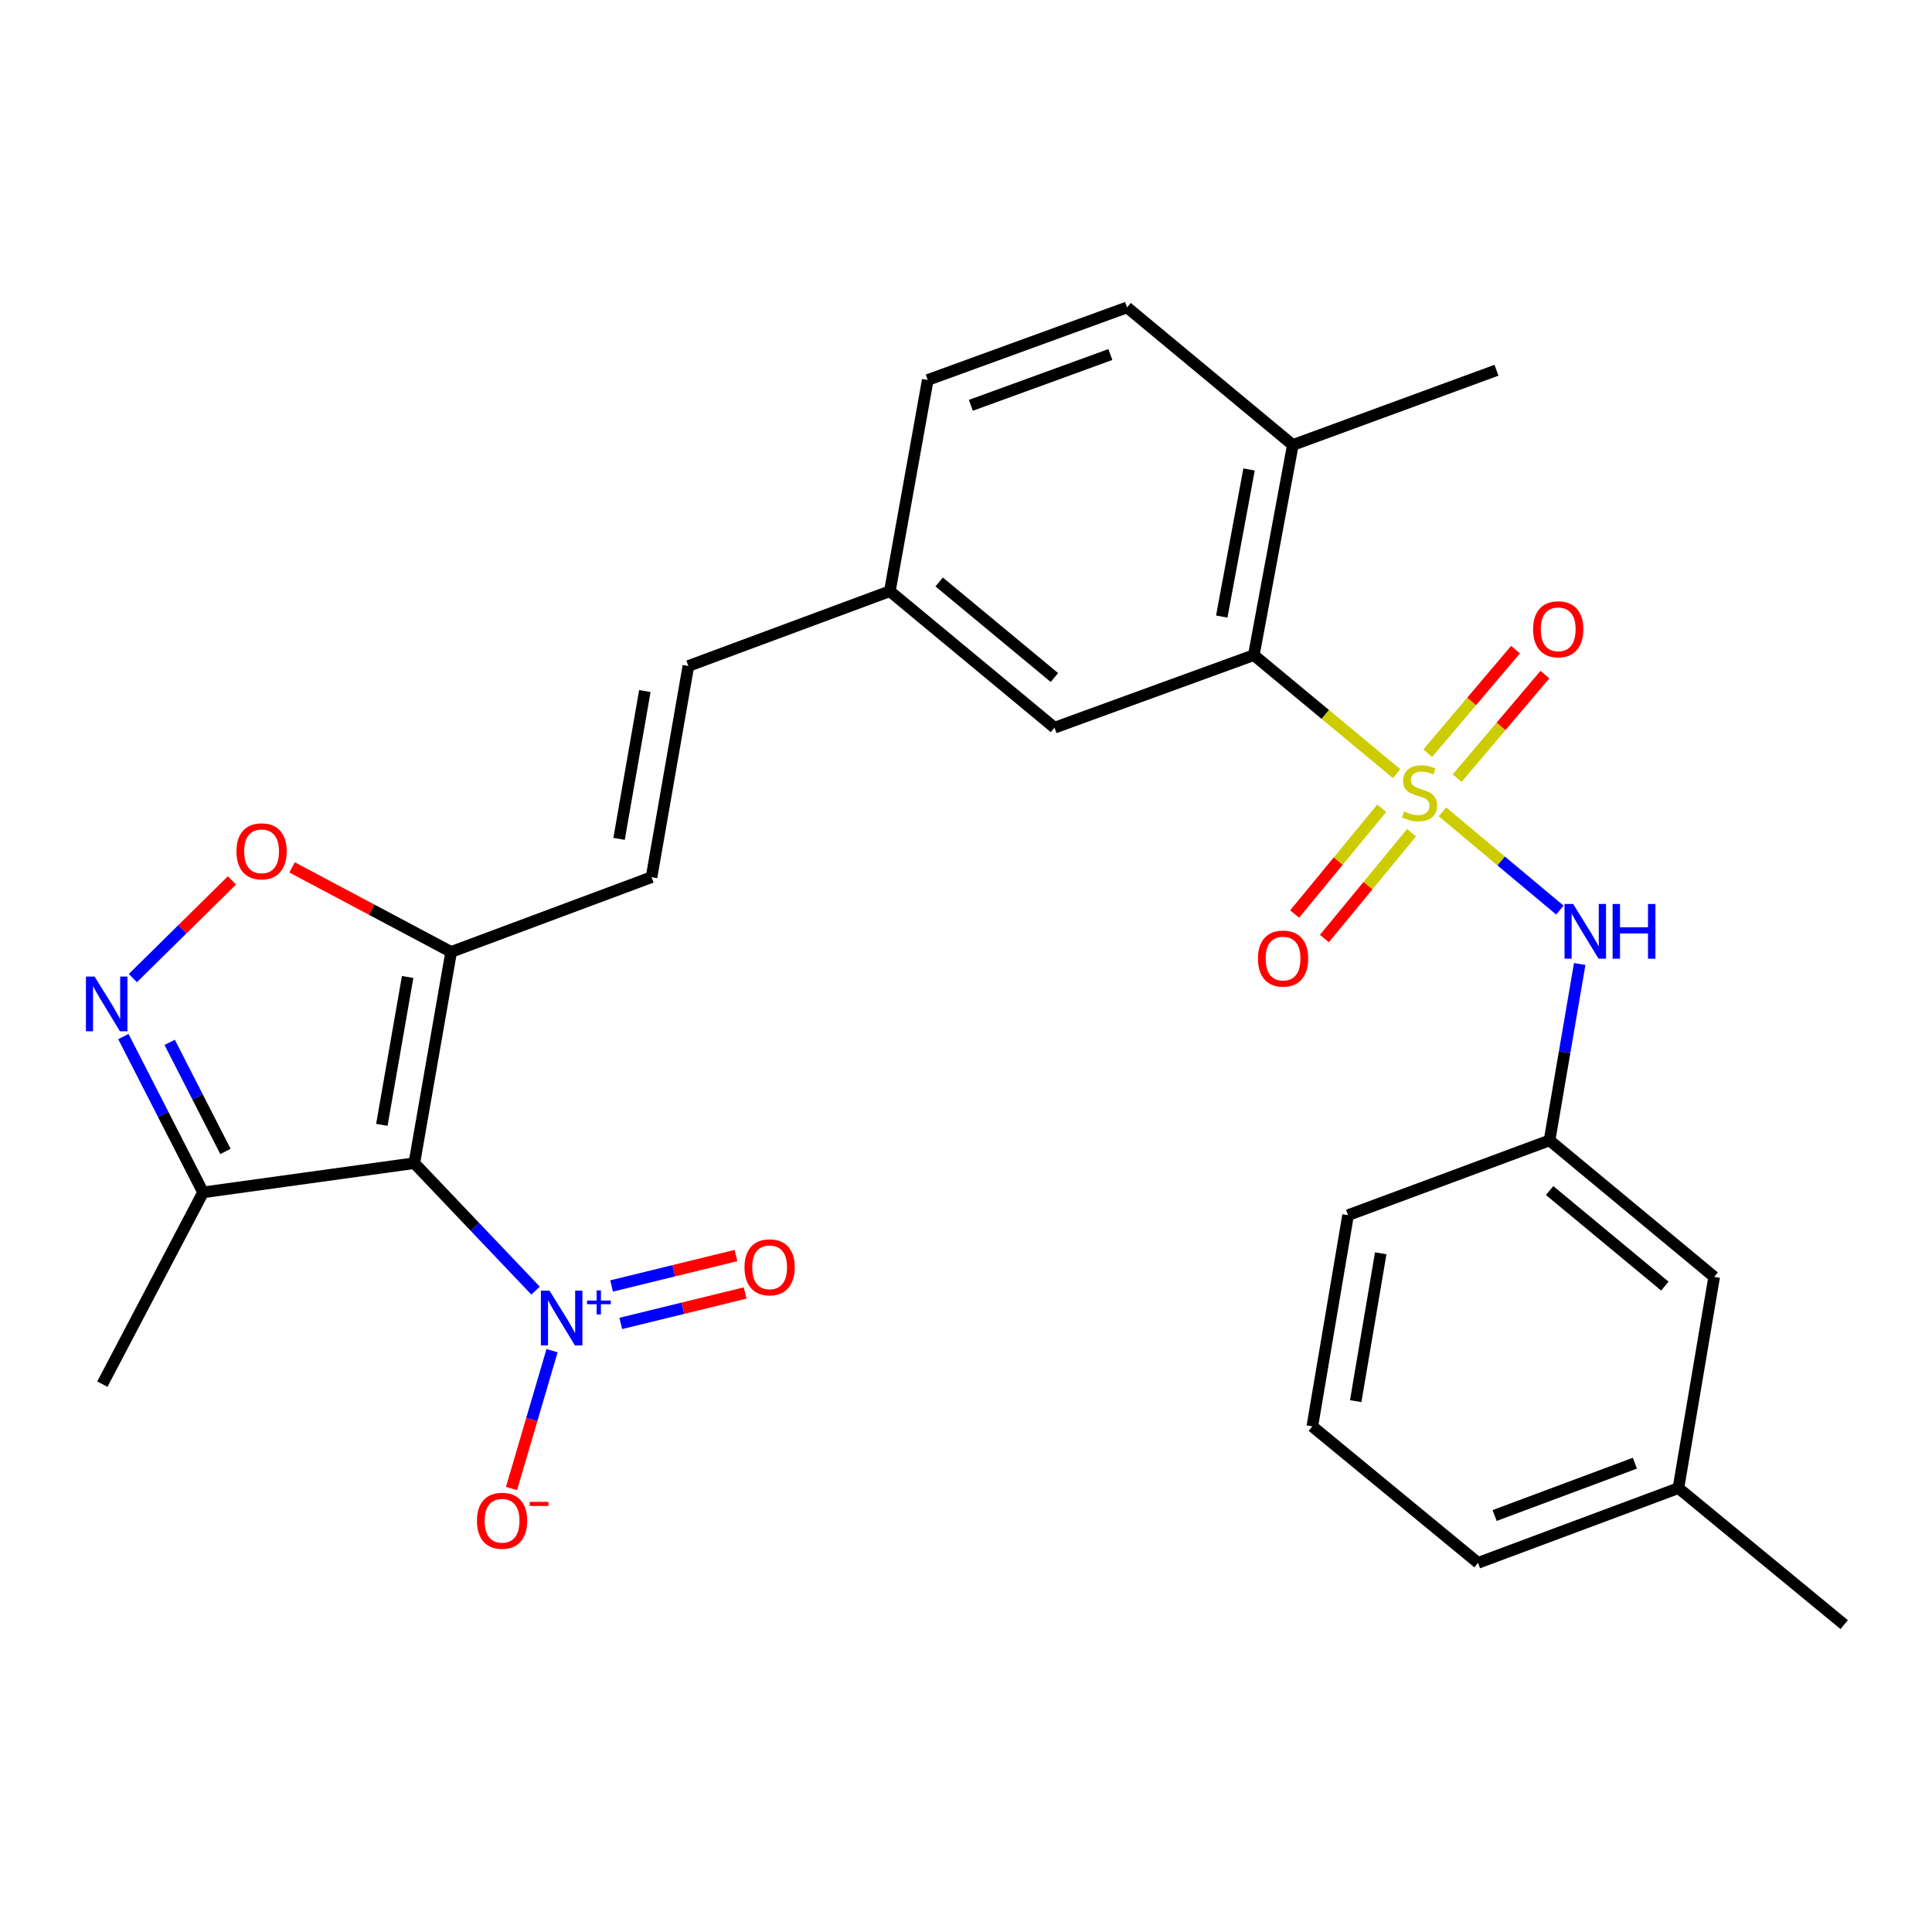 <?xml version='1.0' encoding='iso-8859-1'?>
<svg version='1.1' baseProfile='full'
              xmlns='http://www.w3.org/2000/svg'
                      xmlns:rdkit='http://www.rdkit.org/xml'
                      xmlns:xlink='http://www.w3.org/1999/xlink'
                  xml:space='preserve'
width='1000px' height='1000px' viewBox='0 0 1000 1000'>
<!-- END OF HEADER -->
<rect style='opacity:1.0;fill:#FFFFFF;stroke:none' width='1000' height='1000' x='0' y='0'> </rect>
<path class='bond-4' d='M 722.887,400.438 L 685.934,369.763' style='fill:none;fill-rule:evenodd;stroke:#CCCC00;stroke-width:6px;stroke-linecap:butt;stroke-linejoin:miter;stroke-opacity:1' />
<path class='bond-4' d='M 685.934,369.763 L 648.98,339.088' style='fill:none;fill-rule:evenodd;stroke:#000000;stroke-width:6px;stroke-linecap:butt;stroke-linejoin:miter;stroke-opacity:1' />
<path class='bond-7' d='M 746.63,420.226 L 777.01,445.645' style='fill:none;fill-rule:evenodd;stroke:#CCCC00;stroke-width:6px;stroke-linecap:butt;stroke-linejoin:miter;stroke-opacity:1' />
<path class='bond-7' d='M 777.01,445.645 L 807.39,471.065' style='fill:none;fill-rule:evenodd;stroke:#0000FF;stroke-width:6px;stroke-linecap:butt;stroke-linejoin:miter;stroke-opacity:1' />
<path class='bond-9' d='M 715.191,418.343 L 692.645,445.72' style='fill:none;fill-rule:evenodd;stroke:#CCCC00;stroke-width:6px;stroke-linecap:butt;stroke-linejoin:miter;stroke-opacity:1' />
<path class='bond-9' d='M 692.645,445.72 L 670.1,473.097' style='fill:none;fill-rule:evenodd;stroke:#FF0000;stroke-width:6px;stroke-linecap:butt;stroke-linejoin:miter;stroke-opacity:1' />
<path class='bond-9' d='M 730.601,431.034 L 708.055,458.41' style='fill:none;fill-rule:evenodd;stroke:#CCCC00;stroke-width:6px;stroke-linecap:butt;stroke-linejoin:miter;stroke-opacity:1' />
<path class='bond-9' d='M 708.055,458.41 L 685.509,485.787' style='fill:none;fill-rule:evenodd;stroke:#FF0000;stroke-width:6px;stroke-linecap:butt;stroke-linejoin:miter;stroke-opacity:1' />
<path class='bond-10' d='M 754.222,402.76 L 776.94,375.963' style='fill:none;fill-rule:evenodd;stroke:#CCCC00;stroke-width:6px;stroke-linecap:butt;stroke-linejoin:miter;stroke-opacity:1' />
<path class='bond-10' d='M 776.94,375.963 L 799.658,349.166' style='fill:none;fill-rule:evenodd;stroke:#FF0000;stroke-width:6px;stroke-linecap:butt;stroke-linejoin:miter;stroke-opacity:1' />
<path class='bond-10' d='M 738.995,389.851 L 761.713,363.054' style='fill:none;fill-rule:evenodd;stroke:#CCCC00;stroke-width:6px;stroke-linecap:butt;stroke-linejoin:miter;stroke-opacity:1' />
<path class='bond-10' d='M 761.713,363.054 L 784.43,336.257' style='fill:none;fill-rule:evenodd;stroke:#FF0000;stroke-width:6px;stroke-linecap:butt;stroke-linejoin:miter;stroke-opacity:1' />
<path class='bond-0' d='M 214.455,602.044 L 233.519,492.714' style='fill:none;fill-rule:evenodd;stroke:#000000;stroke-width:6px;stroke-linecap:butt;stroke-linejoin:miter;stroke-opacity:1' />
<path class='bond-0' d='M 197.648,582.215 L 210.993,505.684' style='fill:none;fill-rule:evenodd;stroke:#000000;stroke-width:6px;stroke-linecap:butt;stroke-linejoin:miter;stroke-opacity:1' />
<path class='bond-1' d='M 214.455,602.044 L 245.831,635.03' style='fill:none;fill-rule:evenodd;stroke:#000000;stroke-width:6px;stroke-linecap:butt;stroke-linejoin:miter;stroke-opacity:1' />
<path class='bond-1' d='M 245.831,635.03 L 277.207,668.017' style='fill:none;fill-rule:evenodd;stroke:#0000FF;stroke-width:6px;stroke-linecap:butt;stroke-linejoin:miter;stroke-opacity:1' />
<path class='bond-5' d='M 214.455,602.044 L 105.113,617.171' style='fill:none;fill-rule:evenodd;stroke:#000000;stroke-width:6px;stroke-linecap:butt;stroke-linejoin:miter;stroke-opacity:1' />
<path class='bond-11' d='M 285.744,699.109 L 275.25,734.782' style='fill:none;fill-rule:evenodd;stroke:#0000FF;stroke-width:6px;stroke-linecap:butt;stroke-linejoin:miter;stroke-opacity:1' />
<path class='bond-11' d='M 275.25,734.782 L 264.757,770.454' style='fill:none;fill-rule:evenodd;stroke:#FF0000;stroke-width:6px;stroke-linecap:butt;stroke-linejoin:miter;stroke-opacity:1' />
<path class='bond-13' d='M 321.301,685.008 L 353.493,677.131' style='fill:none;fill-rule:evenodd;stroke:#0000FF;stroke-width:6px;stroke-linecap:butt;stroke-linejoin:miter;stroke-opacity:1' />
<path class='bond-13' d='M 353.493,677.131 L 385.685,669.254' style='fill:none;fill-rule:evenodd;stroke:#FF0000;stroke-width:6px;stroke-linecap:butt;stroke-linejoin:miter;stroke-opacity:1' />
<path class='bond-13' d='M 316.556,665.617 L 348.748,657.74' style='fill:none;fill-rule:evenodd;stroke:#0000FF;stroke-width:6px;stroke-linecap:butt;stroke-linejoin:miter;stroke-opacity:1' />
<path class='bond-13' d='M 348.748,657.74 L 380.94,649.863' style='fill:none;fill-rule:evenodd;stroke:#FF0000;stroke-width:6px;stroke-linecap:butt;stroke-linejoin:miter;stroke-opacity:1' />
<path class='bond-2' d='M 233.519,492.714 L 337.237,454.03' style='fill:none;fill-rule:evenodd;stroke:#000000;stroke-width:6px;stroke-linecap:butt;stroke-linejoin:miter;stroke-opacity:1' />
<path class='bond-6' d='M 233.519,492.714 L 192.344,470.832' style='fill:none;fill-rule:evenodd;stroke:#000000;stroke-width:6px;stroke-linecap:butt;stroke-linejoin:miter;stroke-opacity:1' />
<path class='bond-6' d='M 192.344,470.832 L 151.169,448.951' style='fill:none;fill-rule:evenodd;stroke:#FF0000;stroke-width:6px;stroke-linecap:butt;stroke-linejoin:miter;stroke-opacity:1' />
<path class='bond-3' d='M 68.772,506.254 L 94.412,480.972' style='fill:none;fill-rule:evenodd;stroke:#0000FF;stroke-width:6px;stroke-linecap:butt;stroke-linejoin:miter;stroke-opacity:1' />
<path class='bond-3' d='M 94.412,480.972 L 120.052,455.691' style='fill:none;fill-rule:evenodd;stroke:#FF0000;stroke-width:6px;stroke-linecap:butt;stroke-linejoin:miter;stroke-opacity:1' />
<path class='bond-30' d='M 63.861,536.518 L 84.487,576.845' style='fill:none;fill-rule:evenodd;stroke:#0000FF;stroke-width:6px;stroke-linecap:butt;stroke-linejoin:miter;stroke-opacity:1' />
<path class='bond-30' d='M 84.487,576.845 L 105.113,617.171' style='fill:none;fill-rule:evenodd;stroke:#000000;stroke-width:6px;stroke-linecap:butt;stroke-linejoin:miter;stroke-opacity:1' />
<path class='bond-30' d='M 87.822,539.526 L 102.26,567.754' style='fill:none;fill-rule:evenodd;stroke:#0000FF;stroke-width:6px;stroke-linecap:butt;stroke-linejoin:miter;stroke-opacity:1' />
<path class='bond-30' d='M 102.26,567.754 L 116.699,595.983' style='fill:none;fill-rule:evenodd;stroke:#000000;stroke-width:6px;stroke-linecap:butt;stroke-linejoin:miter;stroke-opacity:1' />
<path class='bond-14' d='M 648.98,339.088 L 669.165,230.324' style='fill:none;fill-rule:evenodd;stroke:#000000;stroke-width:6px;stroke-linecap:butt;stroke-linejoin:miter;stroke-opacity:1' />
<path class='bond-14' d='M 632.38,319.131 L 646.509,242.996' style='fill:none;fill-rule:evenodd;stroke:#000000;stroke-width:6px;stroke-linecap:butt;stroke-linejoin:miter;stroke-opacity:1' />
<path class='bond-15' d='M 648.98,339.088 L 545.805,376.652' style='fill:none;fill-rule:evenodd;stroke:#000000;stroke-width:6px;stroke-linecap:butt;stroke-linejoin:miter;stroke-opacity:1' />
<path class='bond-22' d='M 105.113,617.171 L 52.977,716.431' style='fill:none;fill-rule:evenodd;stroke:#000000;stroke-width:6px;stroke-linecap:butt;stroke-linejoin:miter;stroke-opacity:1' />
<path class='bond-16' d='M 817.649,498.971 L 809.844,544.618' style='fill:none;fill-rule:evenodd;stroke:#0000FF;stroke-width:6px;stroke-linecap:butt;stroke-linejoin:miter;stroke-opacity:1' />
<path class='bond-16' d='M 809.844,544.618 L 802.04,590.266' style='fill:none;fill-rule:evenodd;stroke:#000000;stroke-width:6px;stroke-linecap:butt;stroke-linejoin:miter;stroke-opacity:1' />
<path class='bond-8' d='M 337.237,454.03 L 356.302,344.711' style='fill:none;fill-rule:evenodd;stroke:#000000;stroke-width:6px;stroke-linecap:butt;stroke-linejoin:miter;stroke-opacity:1' />
<path class='bond-8' d='M 320.431,434.202 L 333.776,357.679' style='fill:none;fill-rule:evenodd;stroke:#000000;stroke-width:6px;stroke-linecap:butt;stroke-linejoin:miter;stroke-opacity:1' />
<path class='bond-12' d='M 356.302,344.711 L 460.586,306.005' style='fill:none;fill-rule:evenodd;stroke:#000000;stroke-width:6px;stroke-linecap:butt;stroke-linejoin:miter;stroke-opacity:1' />
<path class='bond-18' d='M 669.165,230.324 L 583.369,159.111' style='fill:none;fill-rule:evenodd;stroke:#000000;stroke-width:6px;stroke-linecap:butt;stroke-linejoin:miter;stroke-opacity:1' />
<path class='bond-25' d='M 669.165,230.324 L 774.569,191.64' style='fill:none;fill-rule:evenodd;stroke:#000000;stroke-width:6px;stroke-linecap:butt;stroke-linejoin:miter;stroke-opacity:1' />
<path class='bond-17' d='M 545.805,376.652 L 460.586,306.005' style='fill:none;fill-rule:evenodd;stroke:#000000;stroke-width:6px;stroke-linecap:butt;stroke-linejoin:miter;stroke-opacity:1' />
<path class='bond-17' d='M 545.763,350.686 L 486.109,301.233' style='fill:none;fill-rule:evenodd;stroke:#000000;stroke-width:6px;stroke-linecap:butt;stroke-linejoin:miter;stroke-opacity:1' />
<path class='bond-19' d='M 802.04,590.266 L 887.248,660.912' style='fill:none;fill-rule:evenodd;stroke:#000000;stroke-width:6px;stroke-linecap:butt;stroke-linejoin:miter;stroke-opacity:1' />
<path class='bond-19' d='M 802.08,616.23 L 861.726,665.683' style='fill:none;fill-rule:evenodd;stroke:#000000;stroke-width:6px;stroke-linecap:butt;stroke-linejoin:miter;stroke-opacity:1' />
<path class='bond-24' d='M 802.04,590.266 L 697.756,628.971' style='fill:none;fill-rule:evenodd;stroke:#000000;stroke-width:6px;stroke-linecap:butt;stroke-linejoin:miter;stroke-opacity:1' />
<path class='bond-20' d='M 460.586,306.005 L 480.205,196.675' style='fill:none;fill-rule:evenodd;stroke:#000000;stroke-width:6px;stroke-linecap:butt;stroke-linejoin:miter;stroke-opacity:1' />
<path class='bond-28' d='M 583.369,159.111 L 480.205,196.675' style='fill:none;fill-rule:evenodd;stroke:#000000;stroke-width:6px;stroke-linecap:butt;stroke-linejoin:miter;stroke-opacity:1' />
<path class='bond-28' d='M 574.724,183.504 L 502.51,209.799' style='fill:none;fill-rule:evenodd;stroke:#000000;stroke-width:6px;stroke-linecap:butt;stroke-linejoin:miter;stroke-opacity:1' />
<path class='bond-21' d='M 887.248,660.912 L 868.749,770.242' style='fill:none;fill-rule:evenodd;stroke:#000000;stroke-width:6px;stroke-linecap:butt;stroke-linejoin:miter;stroke-opacity:1' />
<path class='bond-27' d='M 868.749,770.242 L 954.545,840.889' style='fill:none;fill-rule:evenodd;stroke:#000000;stroke-width:6px;stroke-linecap:butt;stroke-linejoin:miter;stroke-opacity:1' />
<path class='bond-29' d='M 868.749,770.242 L 765.031,808.937' style='fill:none;fill-rule:evenodd;stroke:#000000;stroke-width:6px;stroke-linecap:butt;stroke-linejoin:miter;stroke-opacity:1' />
<path class='bond-29' d='M 846.214,757.343 L 773.611,784.429' style='fill:none;fill-rule:evenodd;stroke:#000000;stroke-width:6px;stroke-linecap:butt;stroke-linejoin:miter;stroke-opacity:1' />
<path class='bond-23' d='M 679.257,738.29 L 697.756,628.971' style='fill:none;fill-rule:evenodd;stroke:#000000;stroke-width:6px;stroke-linecap:butt;stroke-linejoin:miter;stroke-opacity:1' />
<path class='bond-23' d='M 701.715,725.223 L 714.664,648.7' style='fill:none;fill-rule:evenodd;stroke:#000000;stroke-width:6px;stroke-linecap:butt;stroke-linejoin:miter;stroke-opacity:1' />
<path class='bond-26' d='M 679.257,738.29 L 765.031,808.937' style='fill:none;fill-rule:evenodd;stroke:#000000;stroke-width:6px;stroke-linecap:butt;stroke-linejoin:miter;stroke-opacity:1' />
<path  class='atom-0' d='M 726.754 420.009
Q 727.074 420.129, 728.394 420.689
Q 729.714 421.249, 731.154 421.609
Q 732.634 421.929, 734.074 421.929
Q 736.754 421.929, 738.314 420.649
Q 739.874 419.329, 739.874 417.049
Q 739.874 415.489, 739.074 414.529
Q 738.314 413.569, 737.114 413.049
Q 735.914 412.529, 733.914 411.929
Q 731.394 411.169, 729.874 410.449
Q 728.394 409.729, 727.314 408.209
Q 726.274 406.689, 726.274 404.129
Q 726.274 400.569, 728.674 398.369
Q 731.114 396.169, 735.914 396.169
Q 739.194 396.169, 742.914 397.729
L 741.994 400.809
Q 738.594 399.409, 736.034 399.409
Q 733.274 399.409, 731.754 400.569
Q 730.234 401.689, 730.274 403.649
Q 730.274 405.169, 731.034 406.089
Q 731.834 407.009, 732.954 407.529
Q 734.114 408.049, 736.034 408.649
Q 738.594 409.449, 740.114 410.249
Q 741.634 411.049, 742.714 412.689
Q 743.834 414.289, 743.834 417.049
Q 743.834 420.969, 741.194 423.089
Q 738.594 425.169, 734.234 425.169
Q 731.714 425.169, 729.794 424.609
Q 727.914 424.089, 725.674 423.169
L 726.754 420.009
' fill='#CCCC00'/>
<path  class='atom-2' d='M 284.453 668.057
L 293.733 683.057
Q 294.653 684.537, 296.133 687.217
Q 297.613 689.897, 297.693 690.057
L 297.693 668.057
L 301.453 668.057
L 301.453 696.377
L 297.573 696.377
L 287.613 679.977
Q 286.453 678.057, 285.213 675.857
Q 284.013 673.657, 283.653 672.977
L 283.653 696.377
L 279.973 696.377
L 279.973 668.057
L 284.453 668.057
' fill='#0000FF'/>
<path  class='atom-2' d='M 303.829 673.162
L 308.818 673.162
L 308.818 667.908
L 311.036 667.908
L 311.036 673.162
L 316.158 673.162
L 316.158 675.062
L 311.036 675.062
L 311.036 680.342
L 308.818 680.342
L 308.818 675.062
L 303.829 675.062
L 303.829 673.162
' fill='#0000FF'/>
<path  class='atom-4' d='M 48.957 505.459
L 58.237 520.459
Q 59.157 521.939, 60.637 524.619
Q 62.117 527.299, 62.197 527.459
L 62.197 505.459
L 65.957 505.459
L 65.957 533.779
L 62.077 533.779
L 52.117 517.379
Q 50.957 515.459, 49.717 513.259
Q 48.517 511.059, 48.157 510.379
L 48.157 533.779
L 44.477 533.779
L 44.477 505.459
L 48.957 505.459
' fill='#0000FF'/>
<path  class='atom-7' d='M 122.391 440.646
Q 122.391 433.846, 125.751 430.046
Q 129.111 426.246, 135.391 426.246
Q 141.671 426.246, 145.031 430.046
Q 148.391 433.846, 148.391 440.646
Q 148.391 447.526, 144.991 451.446
Q 141.591 455.326, 135.391 455.326
Q 129.151 455.326, 125.751 451.446
Q 122.391 447.566, 122.391 440.646
M 135.391 452.126
Q 139.711 452.126, 142.031 449.246
Q 144.391 446.326, 144.391 440.646
Q 144.391 435.086, 142.031 432.286
Q 139.711 429.446, 135.391 429.446
Q 131.071 429.446, 128.711 432.246
Q 126.391 435.046, 126.391 440.646
Q 126.391 446.366, 128.711 449.246
Q 131.071 452.126, 135.391 452.126
' fill='#FF0000'/>
<path  class='atom-8' d='M 814.279 467.907
L 823.559 482.907
Q 824.479 484.387, 825.959 487.067
Q 827.439 489.747, 827.519 489.907
L 827.519 467.907
L 831.279 467.907
L 831.279 496.227
L 827.399 496.227
L 817.439 479.827
Q 816.279 477.907, 815.039 475.707
Q 813.839 473.507, 813.479 472.827
L 813.479 496.227
L 809.799 496.227
L 809.799 467.907
L 814.279 467.907
' fill='#0000FF'/>
<path  class='atom-8' d='M 834.679 467.907
L 838.519 467.907
L 838.519 479.947
L 852.999 479.947
L 852.999 467.907
L 856.839 467.907
L 856.839 496.227
L 852.999 496.227
L 852.999 483.147
L 838.519 483.147
L 838.519 496.227
L 834.679 496.227
L 834.679 467.907
' fill='#0000FF'/>
<path  class='atom-10' d='M 651.108 496.154
Q 651.108 489.354, 654.468 485.554
Q 657.828 481.754, 664.108 481.754
Q 670.388 481.754, 673.748 485.554
Q 677.108 489.354, 677.108 496.154
Q 677.108 503.034, 673.708 506.954
Q 670.308 510.834, 664.108 510.834
Q 657.868 510.834, 654.468 506.954
Q 651.108 503.074, 651.108 496.154
M 664.108 507.634
Q 668.428 507.634, 670.748 504.754
Q 673.108 501.834, 673.108 496.154
Q 673.108 490.594, 670.748 487.794
Q 668.428 484.954, 664.108 484.954
Q 659.788 484.954, 657.428 487.754
Q 655.108 490.554, 655.108 496.154
Q 655.108 501.874, 657.428 504.754
Q 659.788 507.634, 664.108 507.634
' fill='#FF0000'/>
<path  class='atom-11' d='M 793.521 325.715
Q 793.521 318.915, 796.881 315.115
Q 800.241 311.315, 806.521 311.315
Q 812.801 311.315, 816.161 315.115
Q 819.521 318.915, 819.521 325.715
Q 819.521 332.595, 816.121 336.515
Q 812.721 340.395, 806.521 340.395
Q 800.281 340.395, 796.881 336.515
Q 793.521 332.635, 793.521 325.715
M 806.521 337.195
Q 810.841 337.195, 813.161 334.315
Q 815.521 331.395, 815.521 325.715
Q 815.521 320.155, 813.161 317.355
Q 810.841 314.515, 806.521 314.515
Q 802.201 314.515, 799.841 317.315
Q 797.521 320.115, 797.521 325.715
Q 797.521 331.435, 799.841 334.315
Q 802.201 337.195, 806.521 337.195
' fill='#FF0000'/>
<path  class='atom-12' d='M 246.87 787.146
Q 246.87 780.346, 250.23 776.546
Q 253.59 772.746, 259.87 772.746
Q 266.15 772.746, 269.51 776.546
Q 272.87 780.346, 272.87 787.146
Q 272.87 794.026, 269.47 797.946
Q 266.07 801.826, 259.87 801.826
Q 253.63 801.826, 250.23 797.946
Q 246.87 794.066, 246.87 787.146
M 259.87 798.626
Q 264.19 798.626, 266.51 795.746
Q 268.87 792.826, 268.87 787.146
Q 268.87 781.586, 266.51 778.786
Q 264.19 775.946, 259.87 775.946
Q 255.55 775.946, 253.19 778.746
Q 250.87 781.546, 250.87 787.146
Q 250.87 792.866, 253.19 795.746
Q 255.55 798.626, 259.87 798.626
' fill='#FF0000'/>
<path  class='atom-12' d='M 274.19 777.369
L 283.879 777.369
L 283.879 779.481
L 274.19 779.481
L 274.19 777.369
' fill='#FF0000'/>
<path  class='atom-14' d='M 385.357 655.957
Q 385.357 649.157, 388.717 645.357
Q 392.077 641.557, 398.357 641.557
Q 404.637 641.557, 407.997 645.357
Q 411.357 649.157, 411.357 655.957
Q 411.357 662.837, 407.957 666.757
Q 404.557 670.637, 398.357 670.637
Q 392.117 670.637, 388.717 666.757
Q 385.357 662.877, 385.357 655.957
M 398.357 667.437
Q 402.677 667.437, 404.997 664.557
Q 407.357 661.637, 407.357 655.957
Q 407.357 650.397, 404.997 647.597
Q 402.677 644.757, 398.357 644.757
Q 394.037 644.757, 391.677 647.557
Q 389.357 650.357, 389.357 655.957
Q 389.357 661.677, 391.677 664.557
Q 394.037 667.437, 398.357 667.437
' fill='#FF0000'/>
</svg>
